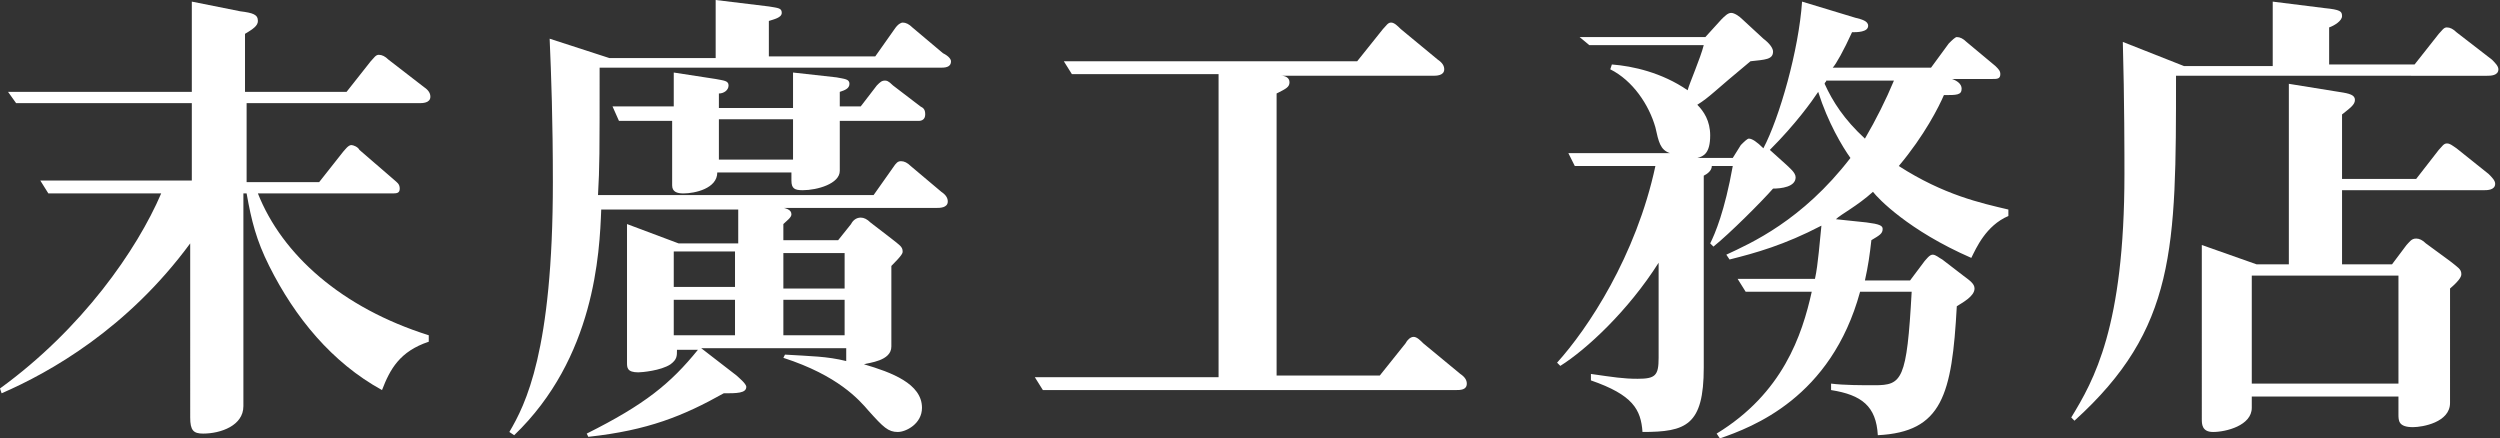 <?xml version="1.0" encoding="utf-8"?>
<!-- Generator: Adobe Illustrator 19.2.1, SVG Export Plug-In . SVG Version: 6.00 Build 0)  -->
<svg version="1.1" id="レイヤー_1" xmlns="http://www.w3.org/2000/svg" xmlns:xlink="http://www.w3.org/1999/xlink" x="0px"
	 y="0px" viewBox="0 0 155.1 27.2" style="enable-background:new 0 0 155.1 27.2;" xml:space="preserve">
<rect x="0" y="0" width="155.1" height="27.2" fill="#333333" stroke="none"/>
<style type="text/css">
	.st0{fill:#FFFFFF;}
</style>
<g>
	<path class="st0" d="M19.8,11.3l1.5-1.9c0.1-0.1,0.3-0.4,0.5-0.4c0.1,0,0.4,0.1,0.5,0.3l2.2,1.9c0.1,0.1,0.3,0.2,0.3,0.5
		c0,0.3-0.2,0.3-0.5,0.3H16c1.5,3.8,5.2,7.1,10.6,8.8l0,0.4c-1.8,0.6-2.4,1.7-2.9,3c-3.1-1.7-5.4-4.5-7-7.7
		c-0.8-1.6-1.1-2.8-1.4-4.5h-0.2v13.2c0,1.2-1.4,1.7-2.5,1.7c-0.6,0-0.8-0.2-0.8-1V15.1c-3.9,5.3-8.7,8-11.7,9.3L0,24.1
		c5.1-3.7,8.5-8.6,10-12.1h-7l-0.5-0.8h9.4V6.4H1L0.5,5.7h11.4V0.1l3,0.6c0.8,0.1,1.1,0.2,1.1,0.6c0,0.3-0.3,0.5-0.8,0.8v3.6h6.3
		l1.5-1.9c0.2-0.2,0.3-0.4,0.5-0.4c0.2,0,0.4,0.1,0.6,0.3l2.2,1.7c0.3,0.2,0.4,0.4,0.4,0.6c0,0.4-0.5,0.4-0.7,0.4H15.3v4.9H19.8z"/>
	<path class="st0" d="M48.1,12.8c0.7,0.1,1,0.2,1,0.5c0,0.2-0.3,0.4-0.5,0.6v1H52l0.8-1c0.1-0.2,0.3-0.4,0.6-0.4
		c0.2,0,0.4,0.1,0.6,0.3l1.3,1c0.5,0.4,0.7,0.5,0.7,0.8c0,0.1,0,0.2-0.7,0.9v5c0,0.9-1.4,1-1.7,1.1c1.7,0.5,3.6,1.2,3.6,2.7
		c0,1-1,1.5-1.5,1.5c-0.6,0-0.9-0.3-1.8-1.3c-0.6-0.7-1.9-2.2-5.3-3.3l0.1-0.2c1.6,0.1,2.6,0.1,3.8,0.4c0-0.2,0-0.2,0-0.3v-0.5h-9
		l2.2,1.7c0.1,0.1,0.6,0.5,0.6,0.7c0,0.4-0.6,0.4-1.4,0.4c-2.5,1.4-4.7,2.3-8.4,2.7l-0.1-0.2c3.6-1.8,5.2-3.1,6.9-5.2h-1.3
		c0,0.4,0,0.6-0.4,0.9c-0.6,0.4-1.8,0.5-2,0.5c-0.7,0-0.7-0.3-0.7-0.6v-8.6l3.2,1.2h3.7v-2.1h-8.5c-0.1,2.7-0.4,9.2-5.4,14l-0.3-0.2
		c1-1.7,2.7-5,2.7-15.5c0-3.8-0.1-6.6-0.2-8.9l3.7,1.2h6.6V0l3.3,0.4c0.6,0.1,0.8,0.1,0.8,0.4S48,1.2,47.7,1.3v2.2h6.6l1.2-1.7
		c0.2-0.3,0.4-0.4,0.5-0.4c0.2,0,0.4,0.1,0.6,0.3l1.9,1.6C58.9,3.5,59,3.7,59,3.8c0,0.4-0.4,0.4-0.7,0.4H37.2c0,5.5,0,6.1-0.1,7.9
		h17.1l1.2-1.7c0.2-0.3,0.3-0.4,0.5-0.4s0.4,0.1,0.6,0.3l1.9,1.6c0.3,0.2,0.4,0.4,0.4,0.6c0,0.4-0.5,0.4-0.7,0.4H48.1z M49.2,6.6
		V4.5l2.7,0.3c0.5,0.1,0.8,0.1,0.8,0.4s-0.3,0.4-0.6,0.5v0.9h1.3l1-1.3C54.6,5.1,54.7,5,54.9,5C55,5,55.1,5,55.4,5.3l1.7,1.3
		c0.2,0.1,0.3,0.2,0.3,0.5c0,0.3-0.2,0.4-0.4,0.4h-4.9v3.1c0,0.8-1.4,1.2-2.3,1.2c-0.5,0-0.7-0.1-0.7-0.6v-0.5h-4.6
		c0,1-1.4,1.3-2.1,1.3c-0.4,0-0.7-0.1-0.7-0.5v-4h-3.3L38,6.6h3.8V4.5l2.6,0.4c0.5,0.1,0.8,0.1,0.8,0.4c0,0.3-0.3,0.5-0.6,0.5v0.9
		H49.2z M45.6,17.8v-2.2h-3.8v2.2H45.6z M45.6,20.8v-2.2h-3.8v2.2H45.6z M44.6,7.4v2.5h4.6V7.4H44.6z M48.6,15.7v2.2h3.8v-2.2H48.6z
		 M48.6,18.6v2.2h3.8v-2.2H48.6z"/>
	<path class="st0" d="M85.6,23.3l1.6-2c0.1-0.2,0.3-0.4,0.5-0.4c0.2,0,0.4,0.2,0.6,0.4l2.3,1.9c0.3,0.2,0.4,0.4,0.4,0.6
		c0,0.4-0.4,0.4-0.7,0.4H64.7l-0.5-0.8h11.4V4.6h-9.1L66,3.8h18.2l1.6-2c0.2-0.2,0.3-0.4,0.5-0.4c0.2,0,0.4,0.2,0.6,0.4l2.3,1.9
		c0.3,0.2,0.4,0.4,0.4,0.6c0,0.4-0.5,0.4-0.7,0.4h-9.4C79.7,4.7,80,4.8,80,5.1c0,0.3-0.2,0.4-0.8,0.7v17.5H85.6z"/>
	<path class="st0" d="M115.8,13.8c0.8,0.1,1,0.2,1,0.4c0,0.3-0.2,0.4-0.7,0.7c-0.1,0.9-0.2,1.6-0.4,2.5h2.8l0.9-1.2
		c0.1-0.1,0.3-0.4,0.5-0.4s0.4,0.2,0.6,0.3l1.3,1c0.4,0.3,0.7,0.5,0.7,0.8c0,0.5-0.8,0.9-1.1,1.1c-0.3,5.5-0.9,7.8-4.9,8
		c-0.1-1.8-1-2.5-2.9-2.8v-0.4c0.8,0.1,1.9,0.1,2.7,0.1c1.7,0,2-0.3,2.3-5.8h-3.2c-1.8,6.6-6.7,8.4-8.7,9.1l-0.2-0.3
		c4.1-2.5,5.3-6.1,5.9-8.8h-4.1l-0.5-0.8h4.8c0.2-0.9,0.3-2.4,0.4-3.3c-2.3,1.2-4.1,1.7-5.7,2.1l-0.2-0.3c1.5-0.7,4.7-2.1,7.7-6
		c-0.5-0.7-1.4-2.2-2-4.1c-0.4,0.6-1.4,2-3,3.6l1,0.9c0.2,0.2,0.6,0.5,0.6,0.8c0,0.6-0.9,0.7-1.4,0.7c-0.7,0.8-2.7,2.8-3.7,3.6
		l-0.2-0.2c0.3-0.6,0.9-2,1.4-4.8h-1.3c0,0.3-0.3,0.5-0.5,0.6v11.9c0,3.6-1.1,4-3.8,4c-0.1-1.4-0.6-2.3-3.2-3.2v-0.4
		c1.4,0.2,2,0.3,2.9,0.3c1.1,0,1.3-0.2,1.3-1.3v-5.9c-1.9,3-4.5,5.4-6.1,6.4l-0.2-0.2c1.9-2.1,4.9-6.6,6.1-12.2h-5l-0.4-0.8h6.3
		c-0.6-0.2-0.7-0.7-0.9-1.6c-0.4-1.4-1.4-2.9-2.8-3.6l0.1-0.3c1.3,0.1,3.1,0.5,4.7,1.6c0.1-0.4,0.8-2,1-2.8h-7.1L98,2.3h7.8l1-1.1
		c0.2-0.2,0.4-0.4,0.6-0.4c0.2,0,0.5,0.2,0.7,0.4l1.3,1.2c0.4,0.3,0.6,0.6,0.6,0.8c0,0.5-0.5,0.5-1.4,0.6c-2.3,1.9-2.5,2.2-3.3,2.7
		c0.4,0.4,0.8,1,0.8,1.9c0,1.1-0.4,1.3-0.8,1.4h2.2L108,9c0.2-0.2,0.4-0.4,0.5-0.4c0.2,0,0.5,0.2,0.9,0.6c1-1.9,2.2-6.1,2.4-9.1
		l3.3,1c0.4,0.1,0.8,0.2,0.8,0.5c0,0.4-0.7,0.4-1,0.4c-0.5,1.1-1,2-1.2,2.2h6.1l1.1-1.5c0.2-0.2,0.4-0.4,0.5-0.4
		c0.2,0,0.4,0.1,0.6,0.3l1.8,1.5c0.2,0.2,0.3,0.3,0.3,0.5c0,0.3-0.2,0.3-0.5,0.3h-2.5c0.3,0.1,0.6,0.3,0.6,0.6
		c0,0.4-0.3,0.4-1.1,0.4c-0.3,0.7-1.2,2.5-2.8,4.4c2.8,1.8,5.1,2.3,6.8,2.7v0.4c-1.4,0.6-2,2-2.3,2.6c-3.9-1.7-5.8-3.7-6.1-4.1
		c-1,0.9-2,1.4-2.3,1.7L115.8,13.8z M113.3,5c0,0.1-0.1,0.1-0.1,0.2c0.5,1.1,1.2,2.2,2.5,3.4c0.7-1.2,1.3-2.4,1.8-3.6H113.3z"/>
	<path class="st0" d="M135,4.8c0,10.6,0,15.6-6.3,21.3l-0.2-0.2c1.4-2.3,3.3-5.6,3.3-15.1c0-1.1,0-4.6-0.1-8.2l3.8,1.5h5.5v-4
		l3.2,0.4c1,0.1,1.1,0.2,1.1,0.5c0,0.3-0.5,0.6-0.8,0.7v2.3h5.3l1.5-1.9c0.2-0.2,0.3-0.4,0.5-0.4c0.2,0,0.4,0.1,0.6,0.3l2.2,1.7
		c0.2,0.2,0.4,0.4,0.4,0.6c0,0.4-0.5,0.4-0.7,0.4H135z M139.7,24.6v0.7c0,1.1-1.6,1.5-2.4,1.5c-0.7,0-0.7-0.5-0.7-0.8V15.2l3.4,1.2
		h2V5.2l3.1,0.5c0.7,0.1,1,0.2,1,0.5c0,0.3-0.3,0.5-0.8,0.9v4h4.6l1.4-1.8c0.2-0.2,0.3-0.4,0.5-0.4c0.2,0,0.3,0.1,0.6,0.3l2,1.6
		c0.2,0.2,0.4,0.4,0.4,0.6c0,0.4-0.5,0.4-0.7,0.4h-8.8v4.6h3.1l0.9-1.2c0.2-0.2,0.3-0.4,0.6-0.4c0.2,0,0.4,0.1,0.6,0.3l1.5,1.1
		c0.5,0.4,0.7,0.5,0.7,0.8c0,0.1,0,0.3-0.7,0.9V25c0,1.2-1.7,1.5-2.3,1.5c-0.9,0-0.9-0.4-0.9-0.8v-1.1H139.7z M148.8,23.8v-6.7h-9.1
		v6.7H148.8z"/>
</g>
</svg>
